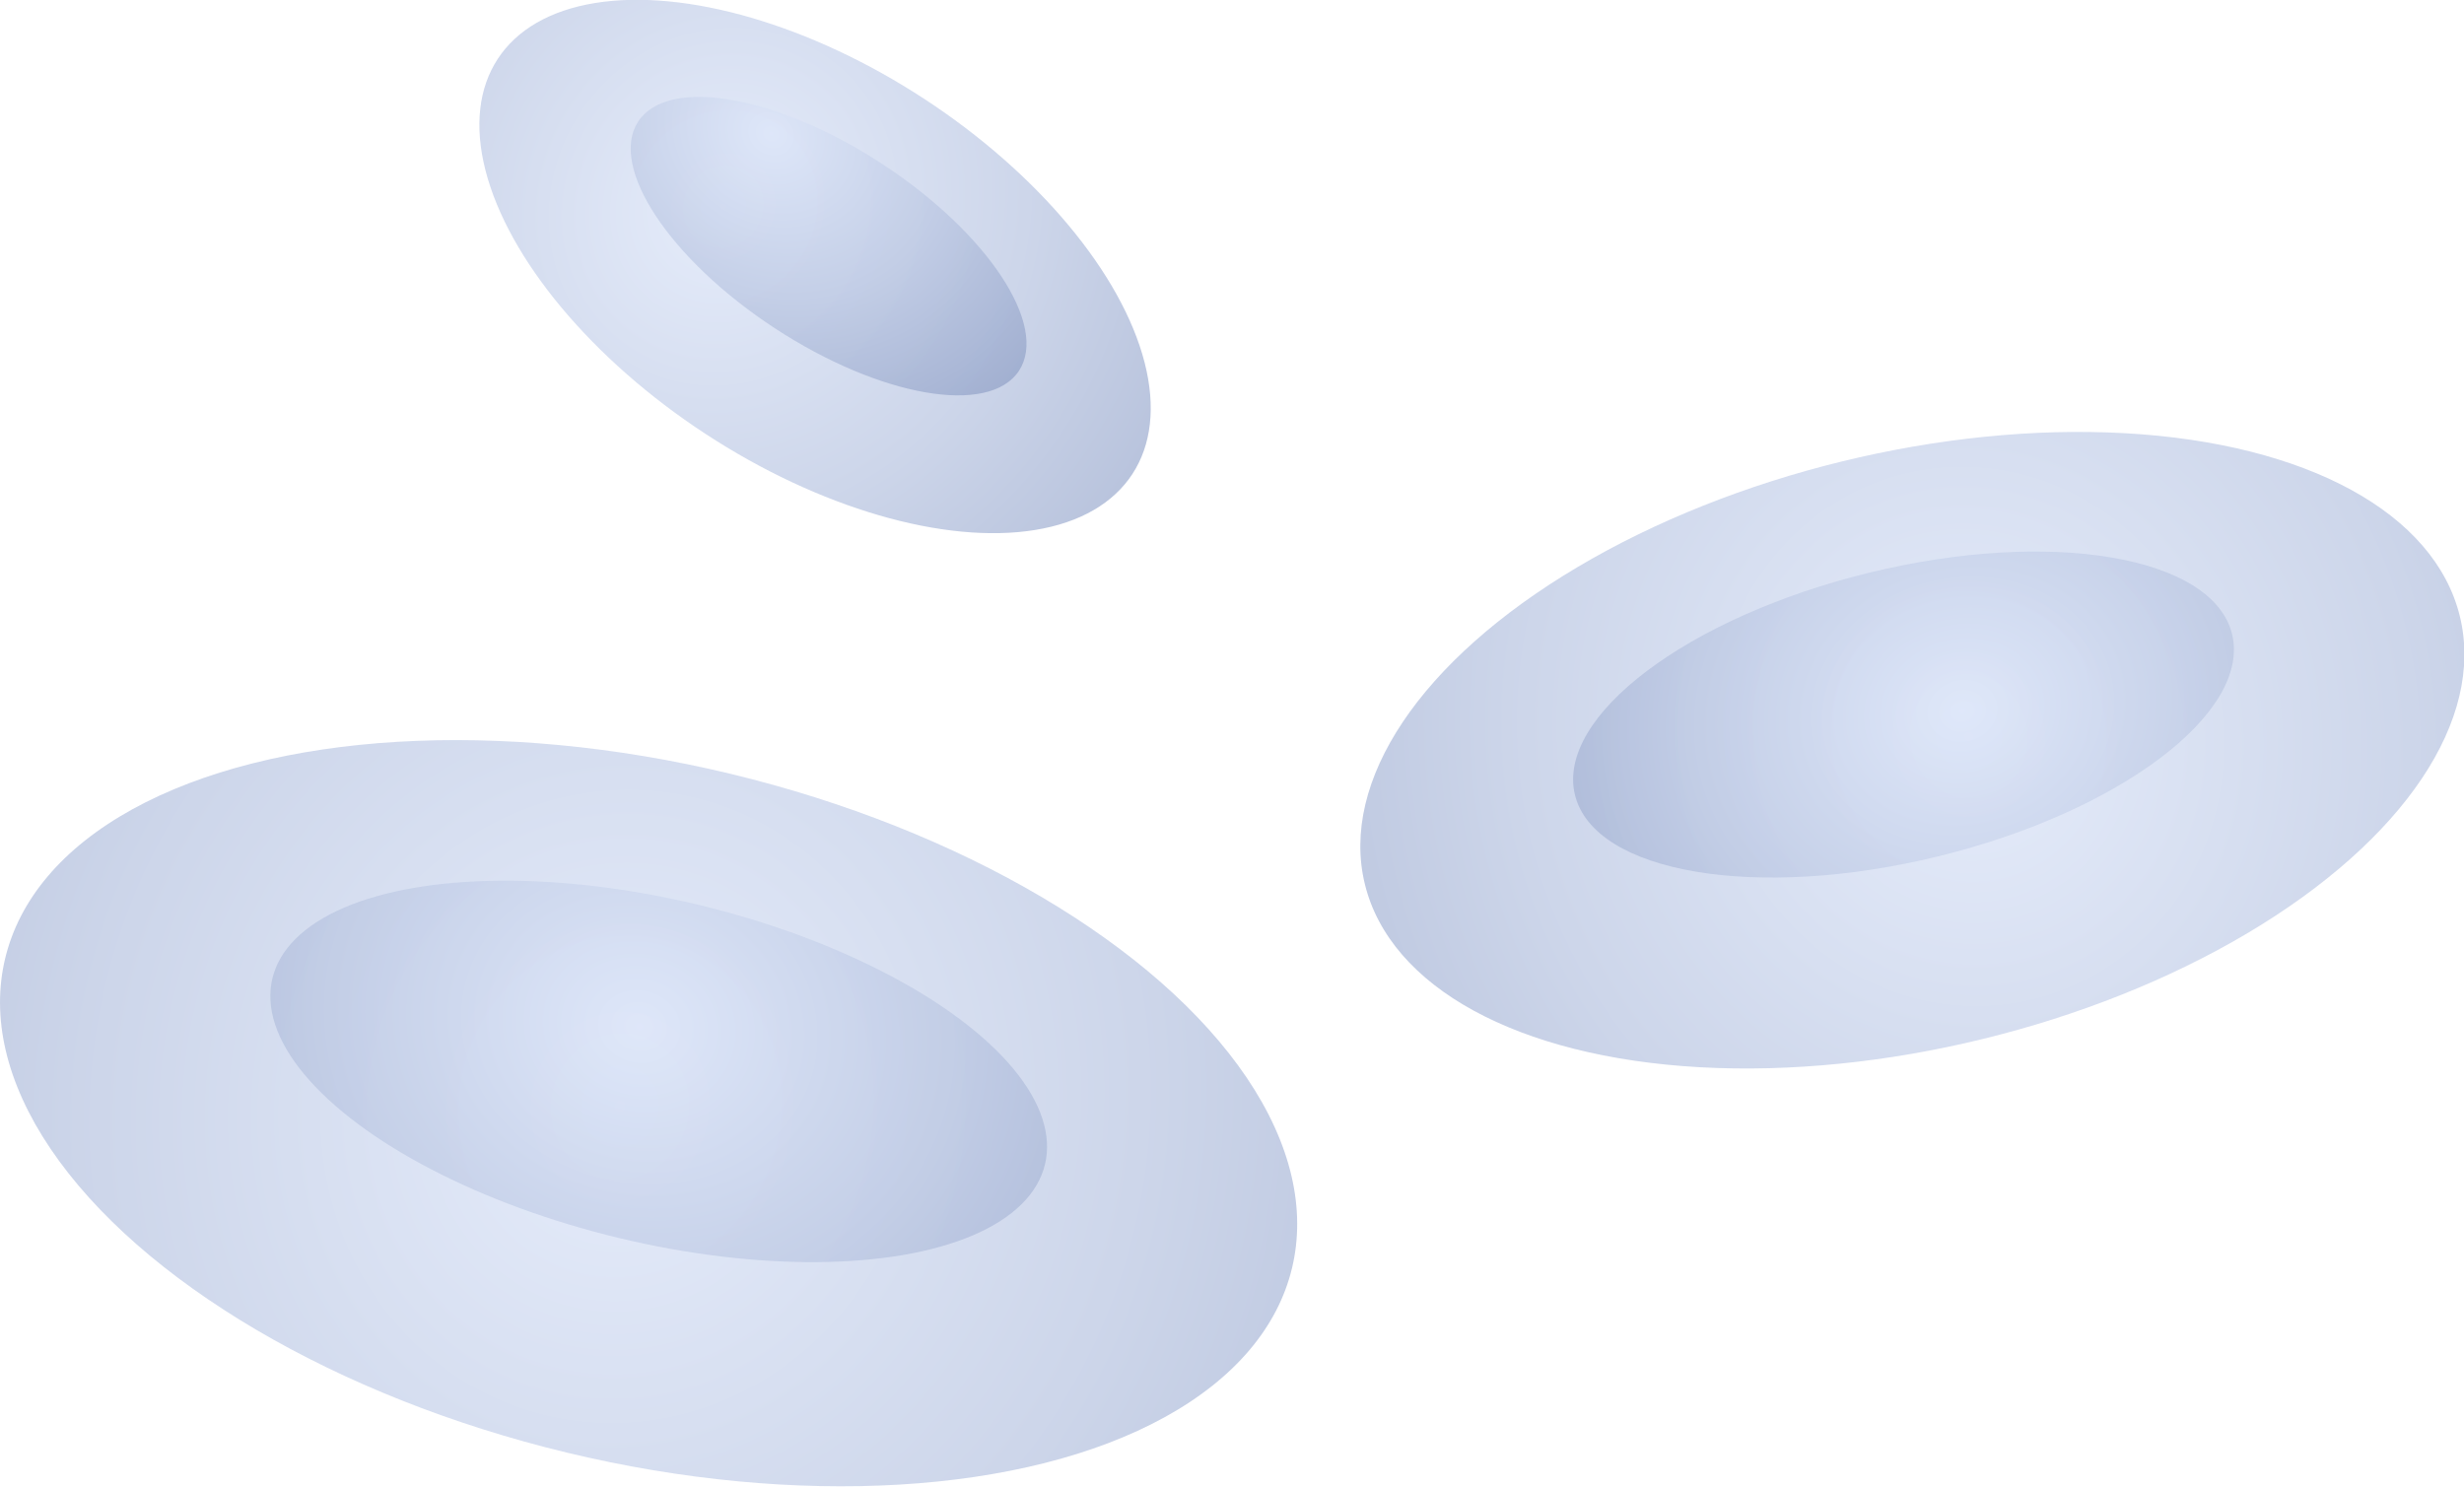 <?xml version="1.0" encoding="UTF-8"?><svg id="_圖層_2" xmlns="http://www.w3.org/2000/svg" xmlns:xlink="http://www.w3.org/1999/xlink" viewBox="0 0 78.82 47.56"><defs><style>.cls-1{fill:url(#_未命名漸層_13-3);}.cls-1,.cls-2,.cls-3,.cls-4,.cls-5,.cls-6{opacity:.75;}.cls-2{fill:url(#_未命名漸層_13);}.cls-3{fill:url(#_未命名漸層_13-5);}.cls-4{fill:url(#_未命名漸層_13-2);}.cls-5{fill:url(#_未命名漸層_13-6);}.cls-6{fill:url(#_未命名漸層_13-4);}</style><radialGradient id="_未命名漸層_13" cx="-728.12" cy="-489.2" fx="-728.12" fy="-489.2" r="20.43" gradientTransform="translate(-463.13 689.46) rotate(90) scale(.94 1)" gradientUnits="userSpaceOnUse"><stop offset="0" stop-color="#dde6f9"/><stop offset=".51" stop-color="#bbc7e2"/><stop offset="1" stop-color="#91a1c7"/></radialGradient><radialGradient id="_未命名漸層_13-2" cx="-728.12" cy="-873.94" fx="-728.12" fy="-873.94" r="12.27" gradientTransform="translate(-688.13 688.79) rotate(90) scale(.94 .82)" xlink:href="#_未命名漸層_13"/><radialGradient id="_未命名漸層_13-3" cx="386.52" cy="346" fx="386.52" fy="346" r="30.36" gradientTransform="translate(-300.3 -321.99) scale(.94 1)" xlink:href="#_未命名漸層_13"/><radialGradient id="_未命名漸層_13-4" cx="386.52" cy="146.98" fx="386.52" fy="146.98" r="18.23" gradientTransform="translate(-300.58 -97.32) scale(.94 .82)" xlink:href="#_未命名漸層_13"/><radialGradient id="_未命名漸層_13-5" cx="-195.99" cy="-220.49" fx="-195.99" fy="-220.49" r="35.66" gradientTransform="translate(-199.74 218.91) rotate(90) scale(.94 1)" xlink:href="#_未命名漸層_13"/><radialGradient id="_未命名漸層_13-6" cx="-195.99" cy="-546.05" fx="-195.99" fy="-546.05" r="21.41" gradientTransform="translate(-425.44 217.56) rotate(90) scale(.94 .82)" xlink:href="#_未命名漸層_13"/></defs><g id="_圖文"><g><ellipse class="cls-2" cx="26.07" cy="8.53" rx="6.4" ry="12.13" transform="translate(4.66 25.67) rotate(-56.8)"/><ellipse class="cls-4" cx="26.5" cy="7.87" rx="3.14" ry="7.28" transform="translate(5.41 25.74) rotate(-56.8)"/><ellipse class="cls-1" cx="61.17" cy="24.01" rx="18.03" ry="9.51" transform="translate(-3.95 15.22) rotate(-13.75)"/><ellipse class="cls-6" cx="60.89" cy="22.87" rx="10.82" ry="4.67" transform="translate(-3.69 15.12) rotate(-13.75)"/><ellipse class="cls-3" cx="20.75" cy="35.62" rx="11.17" ry="21.17" transform="translate(-18.74 47.45) rotate(-76.46)"/><ellipse class="cls-5" cx="21.07" cy="34.27" rx="5.48" ry="12.71" transform="translate(-17.18 46.74) rotate(-76.46)"/></g></g></svg>